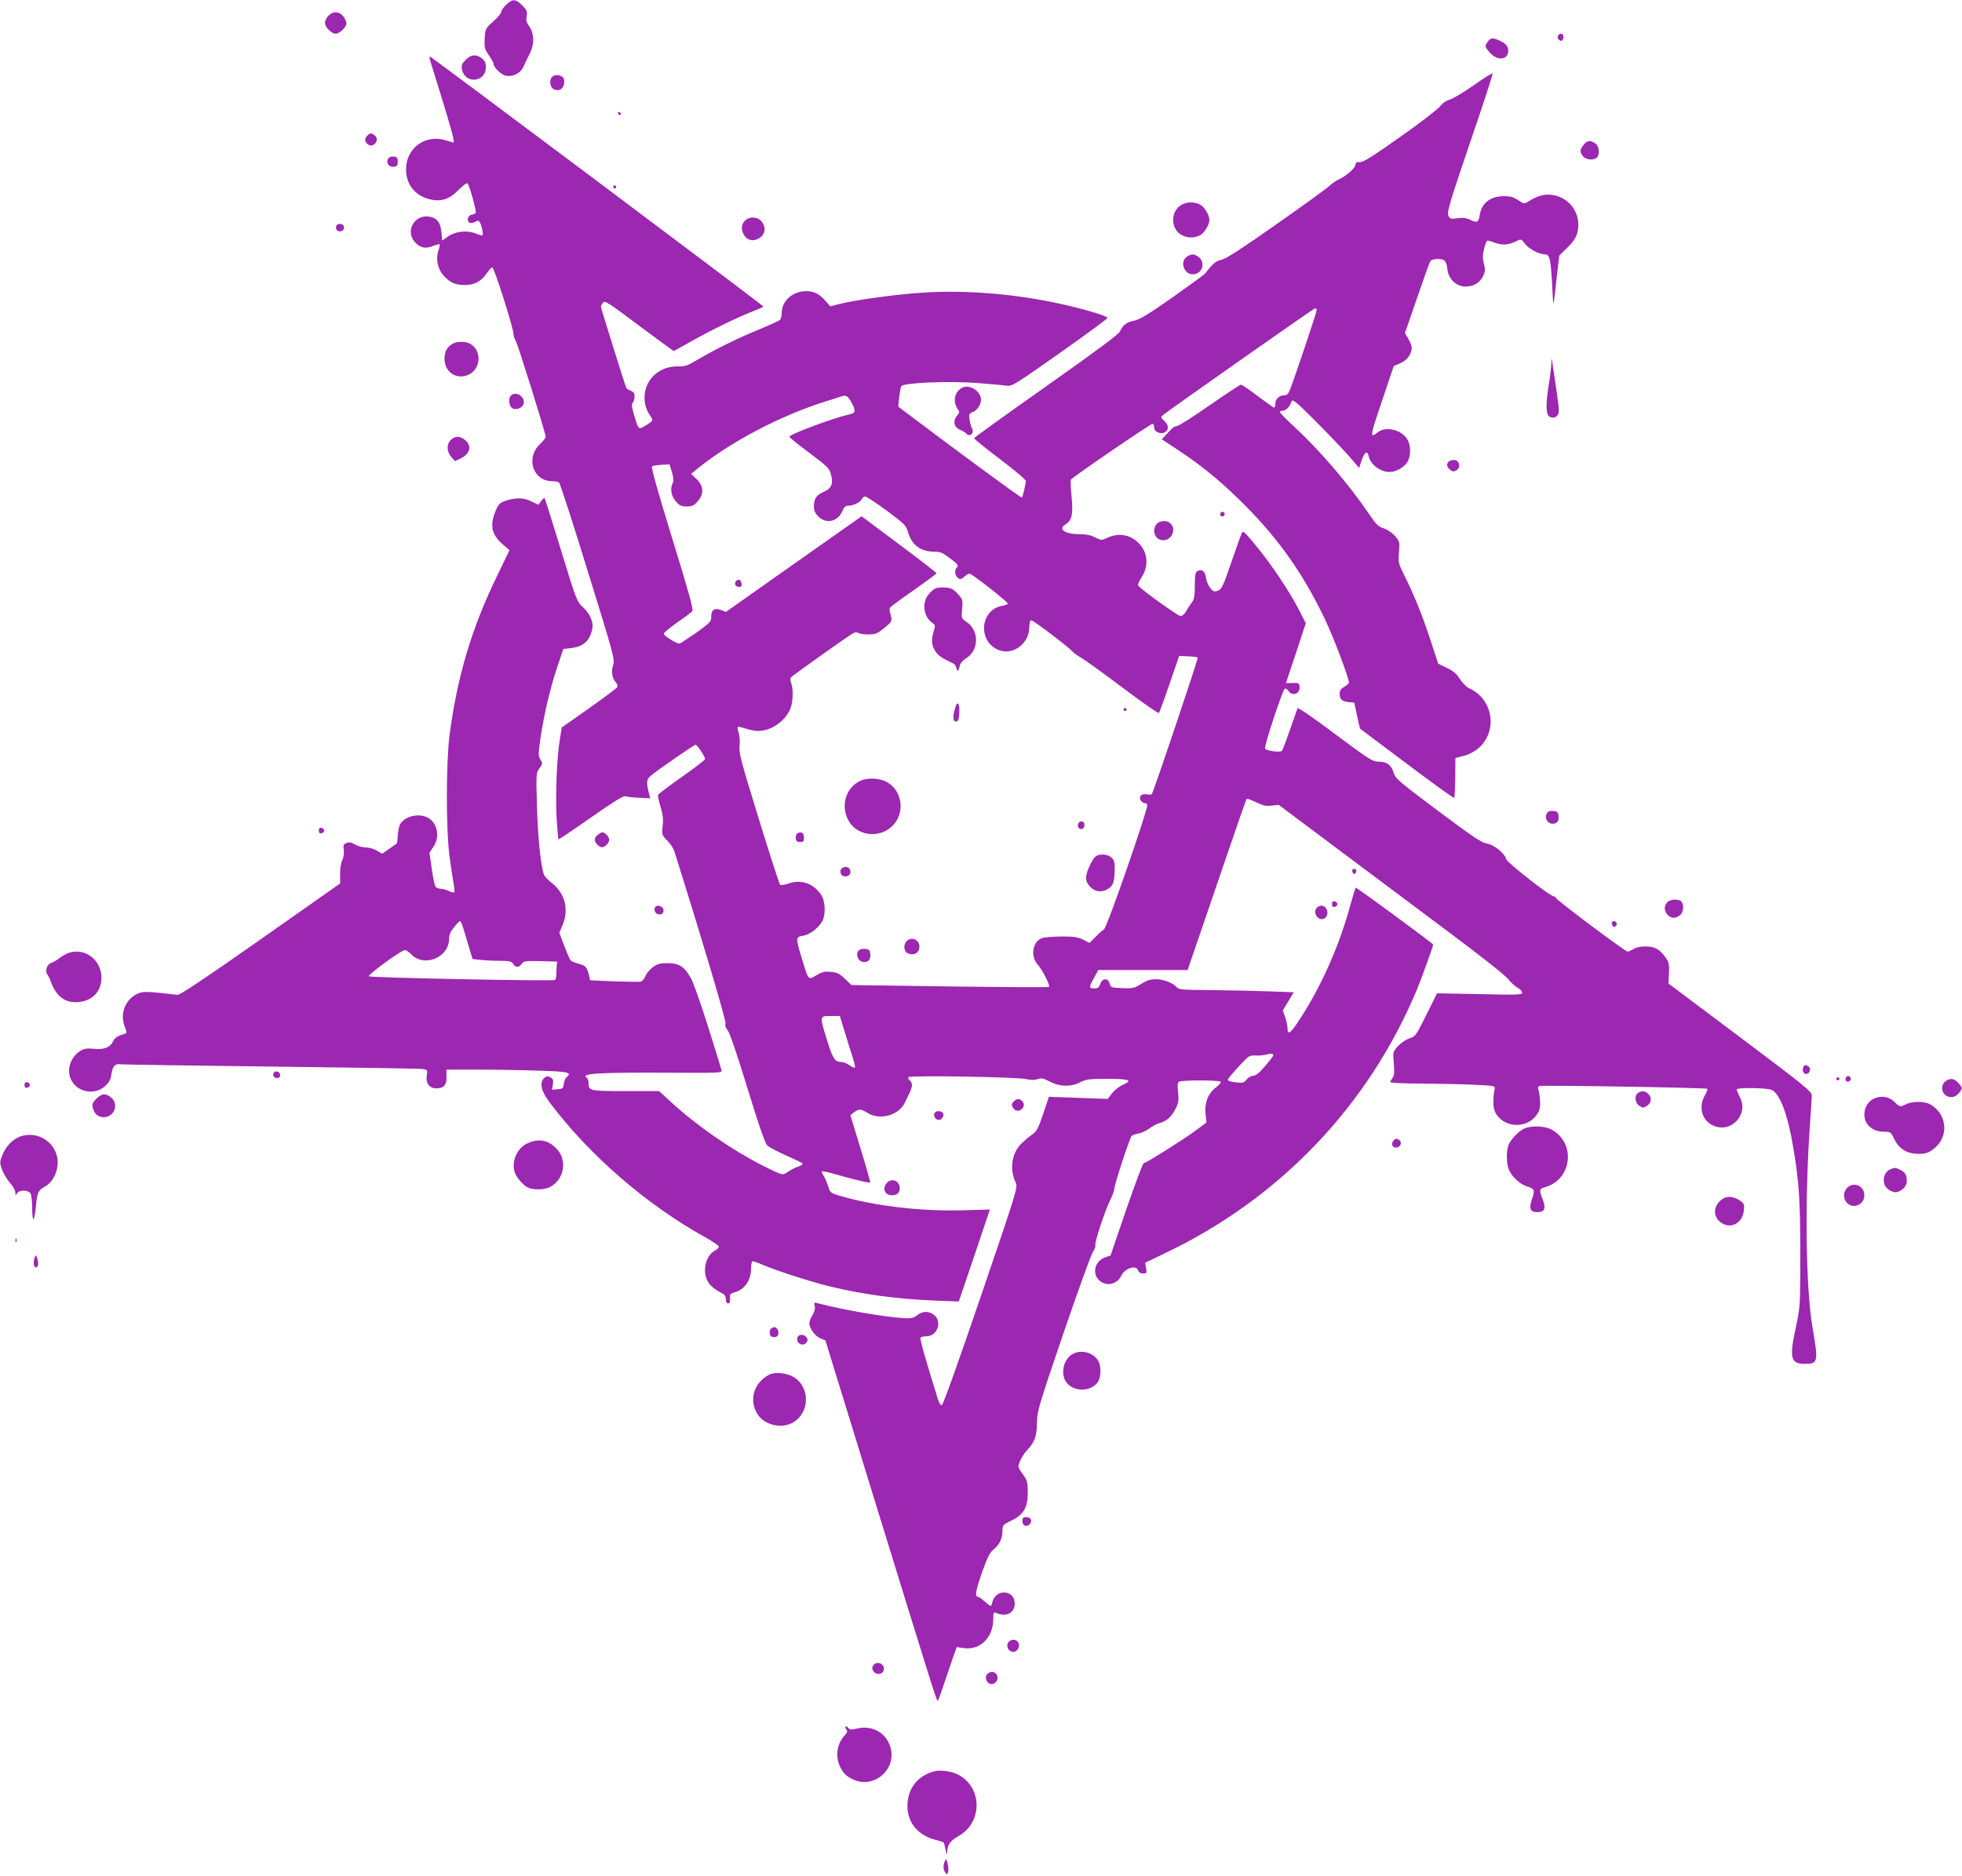 <?xml version="1.0" standalone="no"?>
<!DOCTYPE svg PUBLIC "-//W3C//DTD SVG 20010904//EN"
 "http://www.w3.org/TR/2001/REC-SVG-20010904/DTD/svg10.dtd">
<svg version="1.0" xmlns="http://www.w3.org/2000/svg"
 width="1280pt" height="1224pt" viewBox="0 0 1280 1224"
 preserveAspectRatio="xMidYMid meet">
<g transform="translate(0,1224) scale(0.1,-0.1)"
fill="#9c27b0" stroke="none">
<path d="M3302 12209 c-18 -17 -32 -38 -32 -47 0 -8 -23 -36 -52 -62 -51 -46
-52 -48 -56 -111 -3 -58 -1 -68 27 -109 17 -25 31 -50 31 -57 0 -23 50 -71 80
-77 48 -9 97 16 116 61 9 21 28 60 42 87 30 59 27 131 -7 177 -17 23 -20 37
-15 64 5 31 2 39 -29 70 -43 43 -64 44 -105 4z"/>
<path d="M2142 12137 c-12 -13 -22 -33 -22 -46 0 -28 42 -71 70 -71 26 0 70
43 70 68 0 11 -9 31 -21 46 -26 33 -68 34 -97 3z"/>
<path d="M10163 12004 c-6 -16 15 -37 29 -28 4 3 8 14 8 25 0 23 -28 26 -37 3z"/>
<path d="M9706 11968 c-21 -30 -21 -32 15 -73 49 -55 119 -46 119 15 0 29 -19
49 -63 68 -40 17 -54 15 -71 -10z"/>
<path d="M3038 11850 c-25 -26 -29 -36 -24 -63 19 -98 156 -85 156 15 0 28 -7
42 -26 57 -37 29 -70 26 -106 -9z"/>
<path d="M2804 11853 c139 -447 166 -543 154 -543 -2 0 -25 7 -52 15 -133 40
-257 -52 -257 -190 0 -99 59 -173 157 -196 74 -17 127 1 187 63 27 27 52 46
57 42 14 -17 61 -187 53 -194 -4 -5 -17 -10 -28 -12 -25 -4 -32 -43 -10 -52 9
-3 25 0 36 7 16 10 21 9 29 -3 12 -18 24 -79 18 -86 -3 -2 -22 3 -44 12 -55
23 -133 15 -181 -19 l-38 -27 -5 54 c-6 63 -28 93 -77 102 -96 18 -161 -90
-98 -164 33 -39 72 -48 120 -27 21 8 40 13 43 11 2 -3 -1 -21 -8 -41 -18 -54
-5 -119 32 -161 42 -48 78 -64 141 -64 63 0 108 25 145 80 13 19 28 35 34 35
12 0 137 -395 138 -433 0 -12 6 -33 14 -45 14 -22 196 -604 196 -627 0 -7 -17
-29 -39 -50 -93 -90 -43 -240 81 -240 18 0 38 -4 45 -8 6 -4 91 -265 188 -581
171 -551 177 -575 165 -611 -14 -42 -7 -85 18 -113 11 -13 13 -23 7 -33 -6 -8
-89 -70 -185 -138 l-175 -123 -12 -74 c-20 -116 -30 -361 -22 -513 5 -76 10
-140 12 -143 3 -2 98 62 212 142 141 99 213 144 224 139 9 -3 49 -8 90 -10
l73 -3 -7 27 c-21 84 -19 97 22 129 70 54 272 193 281 193 11 0 62 -78 62 -93
-1 -7 -69 -59 -152 -117 -82 -58 -152 -110 -155 -117 -2 -6 5 -41 16 -77 16
-51 19 -81 14 -126 -6 -57 -5 -59 30 -95 20 -21 41 -51 46 -69 172 -545 339
-1106 334 -1124 -4 -15 1 -30 14 -45 13 -14 62 -158 129 -377 77 -251 115
-361 130 -375 12 -11 66 -40 120 -64 55 -24 103 -47 108 -52 5 -5 -3 -13 -20
-19 -29 -10 -52 -22 -90 -47 -19 -12 -33 -7 -146 50 -205 104 -428 258 -601
416 l-77 71 -218 0 c-234 0 -242 2 -242 51 0 15 -4 31 -10 34 -48 30 63 37
504 35 365 -2 378 -2 373 16 -79 267 -175 559 -199 600 -42 76 -78 99 -154 99
-50 0 -66 -5 -96 -27 -19 -15 -41 -40 -47 -57 -7 -16 -20 -32 -28 -36 -9 -3
-87 -2 -175 1 l-158 7 -6 26 c-12 58 -23 70 -68 82 -25 6 -49 16 -54 23 -5 6
-24 49 -41 95 l-32 84 20 48 c45 103 17 211 -70 278 -24 18 -47 43 -51 55 -21
61 -40 255 -45 447 -6 212 -5 217 17 246 21 29 21 32 6 56 -15 23 -15 33 -1
133 24 162 62 324 108 464 l42 125 51 6 c81 10 121 46 138 125 10 44 -16 101
-63 144 -37 34 -42 45 -141 370 -56 184 -105 337 -107 340 -2 3 -13 -6 -23
-20 l-18 -24 -47 23 c-50 25 -107 25 -176 0 -29 -11 -39 -22 -57 -66 -38 -93
-24 -154 49 -216 l43 -37 -81 -168 c-166 -341 -259 -654 -310 -1037 -23 -179
-24 -619 0 -795 9 -69 21 -147 26 -175 5 -27 7 -53 5 -57 -3 -4 -18 -1 -34 7
-16 8 -40 15 -53 15 -14 0 -29 6 -35 13 -6 7 -17 60 -25 117 l-15 105 25 38
c45 65 27 159 -37 192 -60 31 -152 8 -181 -46 -6 -12 -12 -44 -14 -71 -1 -27
-4 -50 -6 -52 -2 -1 -25 -17 -50 -35 l-46 -32 -34 20 c-19 12 -51 21 -73 21
-21 0 -53 9 -70 19 -23 14 -37 17 -55 10 -20 -8 -23 -14 -18 -47 2 -22 -2 -49
-10 -66 -9 -17 -15 -55 -14 -90 l0 -61 -519 -365 c-368 -258 -526 -364 -542
-362 -205 24 -225 24 -262 7 -80 -38 -115 -132 -82 -215 15 -38 15 -41 -1 -46
-47 -15 -64 -26 -74 -47 -19 -41 -60 -58 -125 -51 -49 4 -65 2 -92 -15 -68
-44 -92 -133 -52 -198 45 -74 152 -89 216 -30 27 25 36 42 41 77 6 52 24 71
62 65 14 -2 456 -9 981 -15 525 -6 970 -13 988 -16 31 -5 32 -6 26 -42 -8 -51
19 -86 66 -84 47 1 65 24 63 77 l-1 45 211 0 c117 0 296 -3 400 -7 189 -6 210
-11 173 -43 -8 -6 -16 -26 -18 -43 -3 -29 -7 -32 -40 -35 l-37 -3 6 34 c4 29
2 37 -17 47 -18 9 -25 9 -40 -5 -31 -28 -20 -84 30 -151 260 -349 636 -675
1023 -889 48 -27 87 -54 87 -60 0 -6 -11 -18 -25 -25 -65 -35 -87 -145 -42
-211 12 -19 42 -44 67 -57 37 -18 45 -27 45 -50 0 -17 5 -27 15 -27 11 0 14 9
13 31 -2 27 1 33 24 39 69 17 113 79 113 159 0 25 5 46 10 46 6 0 37 -11 69
-25 93 -39 316 -111 432 -139 219 -53 440 -83 689 -93 l155 -6 102 300 101
300 -191 -5 c-275 -6 -570 30 -792 96 -56 17 -60 20 -71 59 -7 22 -20 53 -29
67 -10 15 -15 29 -12 32 3 3 36 -4 74 -15 112 -33 235 -62 240 -58 2 3 -26
103 -63 223 l-66 217 23 18 c31 24 44 24 88 -3 82 -51 204 -17 245 68 10 21
25 52 32 67 18 37 18 61 -1 77 -8 7 -12 16 -9 21 8 13 718 1 771 -13 29 -7 51
-7 72 0 25 9 37 6 78 -15 64 -35 141 -37 201 -5 38 19 57 22 170 22 150 0 175
-9 110 -38 -25 -11 -58 -36 -73 -56 l-28 -37 -192 7 -192 7 -37 -111 c-32 -94
-43 -115 -69 -133 -18 -12 -49 -38 -70 -58 -66 -62 -83 -169 -41 -257 15 -32
12 -42 -227 -743 -149 -436 -247 -711 -255 -711 -7 0 -17 15 -23 33 -75 239
-121 399 -116 407 3 6 21 10 39 10 71 0 105 96 50 139 -35 27 -74 27 -110 -1
-23 -19 -39 -22 -84 -20 -129 8 -388 52 -563 97 -26 7 -28 6 -22 -17 4 -17 -1
-37 -14 -59 -12 -19 -21 -43 -21 -54 0 -33 37 -84 72 -98 l33 -14 329 -1069
c424 -1373 397 -1288 406 -1278 4 5 24 61 45 124 21 63 47 139 57 168 l20 54
47 -7 c106 -14 190 68 191 189 0 42 2 47 18 41 67 -29 122 -1 122 61 0 91
-123 99 -146 9 -3 -14 -8 -25 -11 -25 -3 0 -21 14 -40 30 -18 17 -38 30 -42
30 -23 0 -16 39 25 157 35 100 52 133 75 151 39 31 59 72 59 121 0 39 2 41 55
67 82 38 110 85 110 183 0 70 -3 80 -33 122 -33 46 -33 46 -17 85 9 22 29 53
44 69 51 53 65 93 66 180 1 76 9 103 173 585 95 278 182 518 193 533 11 16 18
35 15 42 -6 17 63 227 99 298 14 28 25 60 25 71 0 24 98 325 112 342 4 6 24
14 44 17 20 3 51 18 71 32 19 15 49 31 67 36 48 13 81 43 106 95 19 38 21 55
16 106 -6 46 -4 63 6 69 18 12 265 11 272 0 3 -5 -10 -21 -30 -36 -53 -40 -77
-102 -69 -174 l6 -56 -84 -62 c-74 -54 -300 -196 -327 -205 -5 -1 -56 -138
-113 -302 l-102 -299 -35 -12 c-70 -24 -89 -111 -33 -155 46 -36 111 -20 138
35 23 49 98 73 110 35 4 -13 15 -20 32 -20 24 0 25 3 20 35 l-6 35 125 60
c752 357 1332 964 1649 1725 29 70 105 280 105 291 0 7 -502 376 -506 372 -2
-3 -16 -48 -30 -99 -74 -277 -196 -553 -346 -778 -49 -74 -68 -86 -68 -44 0
16 -7 50 -15 74 l-16 45 36 60 36 59 -163 6 c-90 3 -258 7 -374 8 -179 1 -214
3 -225 17 -24 29 -87 54 -137 54 -36 0 -60 -7 -96 -30 -44 -28 -54 -31 -124
-28 -72 3 -76 4 -82 28 -9 39 -48 39 -61 1 -9 -25 -17 -31 -40 -31 -36 0 -36
7 -1 70 l27 50 291 0 292 0 66 193 c36 105 122 355 190 555 68 200 126 366
129 369 3 3 31 -7 62 -22 44 -22 65 -27 101 -22 l46 5 382 -286 c209 -157 539
-403 731 -547 201 -150 365 -279 384 -304 18 -23 46 -48 62 -57 16 -8 29 -22
29 -31 0 -15 -25 -16 -277 -10 l-278 5 -70 -141 c-67 -135 -71 -141 -110 -153
-22 -7 -55 -30 -74 -50 -34 -37 -34 -37 -28 -113 5 -59 3 -80 -8 -95 -8 -11
-15 -23 -15 -28 0 -4 96 -9 213 -9 116 -1 271 -4 342 -8 123 -6 130 -7 126
-26 -14 -77 -11 -131 9 -163 60 -97 210 -97 270 0 16 25 20 46 17 88 -2 30 -7
62 -11 71 -4 11 -2 18 8 22 17 7 1088 -11 1095 -18 2 -3 -5 -23 -17 -44 -43
-76 -19 -161 53 -195 116 -55 236 70 176 184 -11 22 -21 45 -21 50 0 15 200
12 230 -3 54 -27 104 -163 140 -380 37 -219 45 -345 45 -692 0 -333 -1 -342
-27 -467 -46 -209 -37 -248 56 -248 87 0 90 11 51 236 -45 263 -52 841 -15
1354 5 74 10 147 10 162 0 25 -49 65 -467 379 l-468 351 3 66 c3 57 0 72 -20
101 -38 56 -72 75 -132 75 -33 0 -63 -6 -79 -17 -15 -9 -32 -17 -38 -17 -16 0
-469 340 -469 351 0 5 -5 9 -11 9 -25 0 -307 221 -313 244 -9 38 -80 95 -128
102 -34 6 -93 46 -318 214 -256 192 -277 210 -288 248 -16 51 -44 72 -99 72
-39 0 -59 13 -283 180 -149 112 -242 175 -245 168 -2 -7 -25 -71 -50 -142 -25
-72 -48 -133 -52 -136 -14 -12 -104 1 -110 16 -6 16 114 381 129 390 5 3 16
-3 24 -15 28 -39 79 -17 72 31 -3 20 -8 23 -45 21 -24 -1 -43 -1 -43 0 0 2 29
90 65 196 l64 194 -46 90 c-59 115 -173 286 -270 405 -76 93 -90 108 -99 99
-3 -2 -33 -87 -68 -188 -57 -166 -66 -185 -91 -194 -24 -8 -30 -6 -51 20 -12
16 -24 45 -26 64 -4 41 -29 61 -55 45 -15 -9 -18 -26 -18 -95 0 -69 -4 -89
-20 -111 -11 -14 -28 -40 -37 -57 -10 -18 -25 -31 -36 -31 -17 0 -262 176
-276 199 -4 6 5 28 19 49 49 74 45 158 -8 219 -56 63 -134 80 -212 44 -39 -18
-41 -18 -80 2 -28 15 -60 21 -105 21 -93 1 -139 33 -90 63 44 28 52 66 41 181
-6 58 -8 109 -4 113 41 37 526 368 533 364 6 -3 10 -15 10 -26 0 -27 41 -45
69 -30 28 16 27 47 -4 75 -23 22 -24 24 -7 38 27 24 974 689 989 695 7 3 13
-1 13 -10 0 -15 -150 -462 -176 -524 -10 -25 -19 -33 -38 -33 -31 0 -56 -24
-56 -56 0 -13 -3 -24 -8 -24 -4 0 -52 34 -106 75 -54 41 -104 75 -110 75 -6 0
-98 -61 -205 -135 -106 -74 -202 -135 -212 -135 -11 0 -28 -10 -39 -22 -12
-13 -30 -32 -41 -44 l-20 -20 98 -65 c148 -97 266 -192 397 -319 253 -245 420
-478 571 -793 56 -118 155 -380 155 -410 0 -7 -14 -20 -30 -29 -23 -13 -30
-24 -30 -46 0 -36 15 -49 60 -54 l35 -3 18 -84 c10 -47 19 -86 20 -86 1 -1
138 -104 305 -229 167 -126 306 -226 309 -222 3 3 6 63 7 133 l1 127 49 12
c70 18 125 60 155 119 62 120 9 270 -115 324 -16 7 -42 34 -59 59 -22 35 -44
54 -86 74 l-56 27 -51 155 c-54 165 -110 302 -173 427 -36 73 -38 80 -32 146
5 67 5 70 -26 105 -18 21 -49 42 -73 50 -35 11 -50 25 -93 89 -131 194 -324
420 -489 572 -53 49 -96 93 -96 98 0 5 8 9 18 9 20 0 45 24 55 53 7 18 8 18
34 -1 36 -26 305 -300 364 -372 l46 -54 17 52 c18 52 37 64 45 26 10 -54 76
-104 137 -104 40 0 94 30 115 64 25 41 25 110 -1 151 -38 61 -139 85 -190 45
-56 -44 -54 -32 32 221 l71 211 43 18 c44 19 74 60 74 100 0 12 -10 38 -22 59
l-22 38 79 229 c43 126 82 235 88 242 5 6 26 12 47 12 45 0 56 -11 63 -70 8
-62 59 -110 118 -110 53 0 94 25 115 69 14 30 15 42 5 79 -9 34 -9 56 1 98 7
30 17 54 23 54 5 0 30 -7 54 -16 47 -16 85 -12 135 13 28 15 30 14 54 -17 27
-35 92 -69 130 -70 32 0 38 -25 48 -195 7 -145 8 -148 16 -80 4 39 13 115 19
169 l12 99 52 51 c38 36 56 64 65 95 34 128 -58 250 -190 251 -42 0 -81 -14
-136 -49 -18 -12 -25 -11 -60 13 -30 20 -51 26 -92 26 -88 0 -146 -45 -158
-122 -8 -49 -17 -54 -61 -33 -26 13 -49 16 -84 11 -46 -6 -50 -5 -60 18 -10
22 8 82 140 471 84 245 151 450 149 455 -2 5 -56 -28 -120 -74 -65 -45 -135
-88 -157 -95 -26 -7 -51 -25 -68 -47 -16 -19 -133 -110 -262 -200 -181 -128
-239 -164 -260 -162 -21 2 -27 -2 -29 -20 -4 -23 -64 -74 -112 -95 -14 -6 -41
-25 -60 -43 -19 -17 -174 -129 -345 -249 -222 -156 -322 -221 -353 -229 -40
-9 -56 -22 -112 -93 -5 -6 -100 -75 -211 -154 -156 -109 -213 -144 -248 -151
-50 -9 -77 -30 -94 -70 -9 -20 -145 -121 -482 -359 -258 -182 -470 -334 -470
-339 0 -5 77 -66 170 -137 100 -76 169 -134 168 -143 -6 -41 -21 -101 -26
-107 -5 -4 -451 324 -805 592 -5 4 11 124 18 135 14 22 305 35 490 21 91 -7
181 -15 200 -18 33 -4 57 11 345 214 170 120 310 223 310 228 0 15 -193 70
-362 104 -285 57 -582 79 -848 61 -173 -11 -446 -49 -544 -75 l-54 -14 -31 35
c-41 47 -75 64 -128 64 -86 0 -158 -64 -158 -140 0 -21 -6 -43 -13 -49 -8 -6
-68 -33 -135 -61 -140 -57 -287 -130 -399 -196 -63 -38 -86 -46 -121 -45 -66
2 -119 -16 -163 -56 -73 -66 -86 -184 -27 -266 22 -31 21 -33 -34 -66 -43 -26
-43 -26 -73 77 -14 48 -16 65 -7 74 7 7 12 25 12 40 0 21 -6 31 -24 38 -13 5
-27 13 -30 18 -6 11 -166 522 -166 532 0 4 6 14 13 24 12 17 31 5 235 -148
122 -91 224 -166 227 -166 3 0 58 30 123 67 124 70 296 154 400 194 34 13 62
26 62 29 0 7 -2165 1630 -2174 1630 -4 0 -5 -8 -2 -17z m2753 -2243 c28 -53
25 -66 -19 -75 -100 -22 -388 -129 -388 -145 0 -4 58 -52 130 -105 115 -86
131 -102 140 -137 18 -63 6 -95 -45 -117 -50 -22 -65 -45 -65 -96 0 -27 8 -44
29 -66 52 -51 128 -33 157 37 11 26 20 34 40 34 32 0 80 24 87 45 4 8 13 15
22 15 8 0 71 -42 140 -92 118 -88 126 -96 140 -144 25 -82 82 -124 171 -124
37 0 54 -7 99 -41 58 -44 61 -49 44 -66 -15 -15 -7 -54 13 -67 13 -8 22 -5 42
13 15 14 29 20 38 15 51 -30 248 -187 243 -193 -2 -5 -20 -12 -40 -15 -135
-26 -158 -217 -33 -282 94 -49 209 27 213 138 1 37 5 52 14 50 17 -3 241 -173
266 -202 11 -12 36 -30 55 -40 19 -10 140 -97 269 -194 129 -97 238 -173 242
-169 3 5 35 90 69 190 l63 183 58 -3 c32 -1 60 -5 63 -8 5 -5 -285 -866 -299
-890 -4 -5 -17 -6 -31 -3 -33 8 -57 -12 -43 -37 5 -10 16 -19 24 -19 7 0 16
-4 20 -10 10 -16 -263 -804 -283 -815 -9 -5 -34 -27 -55 -49 l-39 -39 -41 21
c-34 17 -61 21 -142 21 -55 -1 -113 -5 -128 -11 -60 -23 -76 -115 -29 -170 36
-42 85 -139 75 -148 -4 -3 -296 -2 -648 3 l-640 9 -42 40 c-35 34 -50 42 -92
46 -41 4 -58 0 -95 -22 -54 -32 -50 -37 -95 110 -41 134 -41 140 9 148 44 7
102 52 126 97 22 44 18 130 -9 170 -50 74 -129 102 -211 74 -29 -10 -52 -13
-57 -8 -5 5 -68 200 -140 434 -117 379 -130 429 -124 472 3 28 1 64 -6 84 -6
19 -9 37 -6 39 3 3 26 -2 51 -10 26 -9 62 -16 80 -16 82 0 167 55 207 133 22
42 27 134 11 178 -6 14 -7 31 -4 37 7 10 376 273 410 291 11 6 24 6 33 0 7 -5
37 -9 65 -9 46 0 57 5 103 42 53 43 54 45 37 103 -4 11 -3 25 1 31 5 6 74 57
156 114 81 57 147 106 147 109 0 4 -110 89 -244 189 l-245 183 -443 -312 -442
-312 -34 13 c-42 15 -62 1 -62 -46 0 -31 -8 -38 -99 -104 -55 -38 -104 -70
-109 -70 -19 0 -102 52 -102 64 0 7 40 40 88 74 49 33 93 67 99 74 8 10 -26
133 -132 476 -95 310 -139 465 -131 469 6 4 34 8 63 10 l51 3 16 -52 c10 -34
12 -57 5 -69 -19 -36 -10 -87 20 -121 24 -27 36 -33 71 -33 35 0 47 6 71 33
43 48 41 100 -7 146 l-35 34 53 43 c214 171 538 340 823 429 55 18 105 33 110
35 24 9 40 -3 62 -45z m-2527 -3452 c12 -40 29 -96 37 -124 l16 -52 51 -6 c28
-3 85 -6 126 -6 64 0 77 -3 88 -20 16 -26 37 -25 55 0 13 19 23 20 123 18
l109 -3 -3 -25 c-1 -14 -2 -39 -2 -57 -1 -18 -5 -35 -10 -38 -14 -9 -1204 15
-1213 24 -10 10 210 170 234 171 8 0 26 -11 39 -25 85 -91 250 -25 250 100 0
26 9 47 33 75 17 22 35 40 39 40 4 0 17 -33 28 -72z m2485 -665 c20 -65 43
-140 52 -166 8 -27 13 -51 10 -54 -3 -3 -19 4 -35 16 -17 12 -41 21 -54 21
-41 0 -55 21 -92 141 -50 161 -50 159 23 159 l60 0 36 -117z m2788 -148 c-5
-8 -30 -39 -56 -69 -33 -39 -56 -56 -72 -56 -13 0 -31 -11 -42 -24 -16 -22
-23 -24 -70 -19 -30 3 -53 10 -53 17 1 6 32 44 70 85 66 72 70 75 112 73 24
-1 57 2 73 7 35 10 48 5 38 -14z"/>
<path d="M4803 8449 c-16 -16 -5 -39 19 -39 14 0 19 6 16 22 -4 25 -19 33 -35
17z"/>
<path d="M6104 8401 c-11 -5 -33 -23 -47 -41 -44 -52 -32 -145 25 -184 20 -14
20 -19 10 -54 -18 -58 -15 -95 11 -133 20 -29 42 -44 117 -79 8 -4 17 -18 20
-31 6 -26 14 -19 23 21 4 14 20 32 36 42 89 50 92 184 5 241 -32 22 -33 23
-27 83 5 59 4 63 -29 99 -27 30 -42 38 -78 41 -25 2 -54 0 -66 -5z"/>
<path d="M6232 7622 c-18 -59 -16 -94 6 -90 13 2 18 15 20 51 4 67 -11 90 -26
39z"/>
<path d="M7330 7610 c0 -5 5 -10 10 -10 6 0 10 5 10 10 0 6 -4 10 -10 10 -5 0
-10 -4 -10 -10z"/>
<path d="M5615 7146 c-93 -42 -131 -155 -84 -252 51 -107 200 -130 289 -46 89
86 68 237 -40 292 -45 23 -120 26 -165 6z"/>
<path d="M7034 6865 c-7 -18 3 -35 21 -35 15 0 24 19 18 38 -6 17 -32 15 -39
-3z"/>
<path d="M5202 6801 c-8 -4 -12 -19 -10 -32 2 -18 9 -24 28 -24 21 0 25 5 25
30 0 31 -19 42 -43 26z"/>
<path d="M7174 6662 c-29 -4 -46 -26 -73 -90 -24 -58 -21 -83 11 -119 28 -30
70 -38 107 -19 41 22 50 42 53 119 2 51 -1 69 -15 85 -19 21 -48 29 -83 24z"/>
<path d="M5495 6576 c-12 -9 -15 -19 -10 -35 9 -30 59 -26 63 6 4 29 -28 47
-53 29z"/>
<path d="M5921 6104 c-28 -20 -28 -69 0 -84 31 -17 68 -4 75 27 13 48 -35 85
-75 57z"/>
<path d="M5601 6036 c-20 -23 -5 -65 24 -72 35 -9 57 12 53 50 -3 27 -7 31
-34 34 -19 2 -36 -3 -43 -12z"/>
<path d="M3602 11738 c-20 -20 -14 -66 9 -79 41 -22 77 9 69 61 -4 29 -55 41
-78 18z"/>
<path d="M4032 11501 c4 -13 18 -16 19 -4 0 4 -5 9 -11 12 -7 2 -11 -2 -8 -8z"/>
<path d="M2395 11354 c-19 -20 -16 -43 8 -58 37 -23 77 35 41 61 -23 17 -29
16 -49 -3z"/>
<path d="M10331 11294 c-25 -32 -26 -43 -5 -72 17 -25 71 -31 92 -10 21 21 15
75 -10 92 -32 23 -54 20 -77 -10z"/>
<path d="M2531 11202 c-14 -27 8 -55 40 -50 19 2 24 9 24 33 0 25 -4 31 -27
33 -18 2 -30 -3 -37 -16z"/>
<path d="M4000 11020 c0 -5 5 -10 10 -10 6 0 10 5 10 10 0 6 -4 10 -10 10 -5
0 -10 -4 -10 -10z"/>
<path d="M7704 10901 c-67 -41 -67 -151 -1 -191 38 -24 87 -26 126 -5 28 14
61 68 61 100 0 32 -33 86 -61 100 -39 20 -88 19 -125 -4z"/>
<path d="M4859 10799 c-47 -47 2 -141 65 -125 62 15 83 72 45 120 -26 33 -79
36 -110 5z"/>
<path d="M2194 10765 c-4 -9 -2 -21 4 -27 16 -16 47 -5 47 17 0 26 -42 34 -51
10z"/>
<path d="M7742 10564 c-46 -32 -18 -114 39 -114 61 0 87 73 40 112 -28 22 -50
23 -79 2z"/>
<path d="M2955 9998 c-37 -20 -55 -51 -55 -99 0 -82 69 -134 145 -109 93 31
105 165 18 209 -27 14 -82 14 -108 -1z"/>
<path d="M10121 9870 c-1 -25 -8 -85 -16 -135 -22 -132 -20 -202 5 -215 31
-16 60 4 60 41 0 16 -7 74 -15 127 -8 53 -19 126 -24 162 -8 60 -9 61 -10 20z"/>
<path d="M6275 9709 c-47 -27 -60 -87 -29 -135 15 -22 15 -26 1 -42 -33 -37
-25 -80 17 -97 19 -8 37 -19 41 -25 10 -15 32 -12 39 6 4 9 2 22 -2 28 -5 6
-12 30 -16 54 -6 38 -4 43 18 52 31 12 56 48 56 82 0 56 -77 104 -125 77z"/>
<path d="M3331 9656 c-16 -19 -10 -66 10 -79 26 -16 68 0 75 29 12 47 -55 87
-85 50z"/>
<path d="M2942 9370 c-30 -28 -28 -77 2 -112 l24 -27 40 19 c60 29 71 83 26
119 -34 27 -64 27 -92 1z"/>
<path d="M9452 9228 c-17 -17 -15 -32 7 -52 16 -14 23 -15 41 -6 31 17 24 64
-10 68 -14 2 -31 -3 -38 -10z"/>
<path d="M7960 8885 c0 -8 7 -15 15 -15 8 0 15 7 15 15 0 8 -7 15 -15 15 -8 0
-15 -7 -15 -15z"/>
<path d="M7547 8822 c-30 -33 -19 -88 19 -103 71 -26 123 72 60 113 -20 14
-63 8 -79 -10z"/>
<path d="M10091 6931 c-21 -39 20 -82 60 -61 15 9 19 19 17 43 -3 28 -7 32
-35 35 -23 2 -34 -2 -42 -17z"/>
<path d="M2080 6820 c0 -15 5 -20 18 -18 9 2 17 10 17 18 0 8 -8 16 -17 18
-13 2 -18 -3 -18 -18z"/>
<path d="M3902 6794 c-27 -18 -28 -45 -4 -67 24 -22 38 -21 62 3 21 21 18 46
-8 68 -20 15 -23 15 -50 -4z"/>
<path d="M8822 6554 c4 -21 22 -23 26 -1 2 10 -3 17 -13 17 -10 0 -15 -6 -13
-16z"/>
<path d="M10877 6352 c-23 -25 -21 -58 3 -82 24 -24 48 -25 78 -4 25 17 31 71
10 92 -18 18 -73 14 -91 -6z"/>
<path d="M8690 6340 c0 -15 5 -20 18 -18 9 2 17 10 17 18 0 8 -8 16 -17 18
-13 2 -18 -3 -18 -18z"/>
<path d="M4277 6324 c-14 -15 -6 -43 14 -49 25 -8 42 6 37 31 -3 19 -38 31
-51 18z"/>
<path d="M8592 6318 c-35 -35 15 -99 53 -68 30 25 12 80 -25 80 -9 0 -21 -5
-28 -12z"/>
<path d="M10516 6222 c-2 -4 -1 -14 4 -22 7 -11 12 -12 21 -3 6 6 8 16 5 22
-8 13 -23 14 -30 3z"/>
<path d="M440 6019 c-13 -6 -38 -20 -55 -33 -16 -13 -40 -26 -52 -30 -27 -9
-41 -52 -24 -75 6 -9 14 -24 18 -34 32 -98 87 -147 165 -147 101 0 169 63 170
158 0 121 -113 204 -222 161z"/>
<path d="M11764 5275 c-9 -23 4 -47 23 -43 22 4 30 38 11 49 -19 13 -28 11
-34 -6z"/>
<path d="M1784 5235 c-8 -19 12 -36 33 -28 19 7 12 37 -10 41 -9 2 -20 -4 -23
-13z"/>
<path d="M12047 5214 c-14 -14 -7 -35 11 -32 9 2 17 10 17 17 0 16 -18 25 -28
15z"/>
<path d="M11980 5200 c0 -5 5 -10 10 -10 6 0 10 5 10 10 0 6 -4 10 -10 10 -5
0 -10 -4 -10 -10z"/>
<path d="M12692 5184 c-27 -19 -29 -64 -4 -87 28 -25 67 -21 91 9 26 33 26 35
-4 68 -28 30 -51 33 -83 10z"/>
<path d="M160 5160 c0 -15 5 -20 18 -18 9 2 17 10 17 18 0 8 -8 16 -17 18 -13
2 -18 -3 -18 -18z"/>
<path d="M10688 5109 c-27 -16 -23 -65 7 -85 23 -15 27 -15 50 0 30 20 33 56
7 79 -21 19 -39 21 -64 6z"/>
<path d="M628 5070 c-24 -25 -29 -36 -23 -58 10 -41 34 -62 72 -62 70 0 101
86 47 129 -36 29 -60 26 -96 -9z"/>
<path d="M12244 5078 c-42 -11 -75 -49 -80 -95 -9 -72 44 -127 124 -128 46 0
47 -1 69 -46 28 -59 72 -91 134 -97 65 -6 93 2 138 43 89 81 68 224 -41 281
-35 18 -115 18 -152 -1 -38 -20 -43 -19 -76 14 -32 31 -70 41 -116 29z"/>
<path d="M6616 5055 c-19 -20 -20 -26 -3 -49 26 -36 84 4 61 42 -15 23 -38 26
-58 7z"/>
<path d="M6096 4974 c-10 -26 19 -52 42 -38 9 6 17 20 17 30 0 26 -50 32 -59
8z"/>
<path d="M9945 4876 c-38 -17 -90 -72 -104 -109 -15 -39 -14 -121 3 -160 18
-44 72 -94 115 -108 54 -17 56 -23 36 -83 -22 -63 -12 -86 35 -86 46 0 57 24
36 79 -26 68 -25 73 17 85 176 52 199 293 35 377 -44 22 -128 25 -173 5z"/>
<path d="M153 4830 c-63 -14 -118 -68 -143 -142 -12 -31 -11 -43 5 -84 10 -26
33 -64 51 -84 19 -21 34 -48 34 -61 1 -21 2 -22 11 -6 14 24 75 23 89 -2 5
-11 10 -54 10 -96 0 -42 4 -74 9 -71 4 3 11 40 15 82 8 90 16 108 56 129 64
33 101 127 81 203 -26 96 -121 153 -218 132z"/>
<path d="M9090 4795 c-18 -21 -5 -47 22 -43 26 3 37 36 16 49 -18 12 -24 11
-38 -6z"/>
<path d="M3443 4780 c-66 -29 -104 -108 -88 -180 8 -38 59 -98 94 -112 39 -14
105 -12 139 6 92 47 115 174 45 248 -55 59 -118 71 -190 38z"/>
<path d="M12333 4610 c-49 -20 -59 -96 -17 -129 15 -12 37 -21 49 -21 35 0 75
37 75 70 0 42 -9 59 -41 75 -32 17 -35 17 -66 5z"/>
<path d="M5787 4522 c-34 -37 -15 -82 33 -82 32 0 50 17 50 46 0 48 -52 70
-83 36z"/>
<path d="M12052 4490 c-28 -26 -29 -73 -2 -100 42 -42 113 -11 113 50 0 61
-67 91 -111 50z"/>
<path d="M11219 4401 c-48 -48 -38 -116 22 -147 62 -32 128 11 136 88 4 40 2
45 -29 66 -48 31 -93 29 -129 -7z"/>
<path d="M101 4144 c0 -11 3 -14 6 -6 3 7 2 16 -1 19 -3 4 -6 -2 -5 -13z"/>
<path d="M227 4036 c-12 -31 -8 -66 8 -66 16 0 19 31 6 64 -7 18 -8 18 -14 2z"/>
<path d="M5032 3571 c-8 -4 -12 -19 -10 -32 2 -18 9 -24 28 -24 19 0 26 6 28
24 3 20 -11 41 -28 41 -3 0 -11 -4 -18 -9z"/>
<path d="M5203 3514 c-15 -39 38 -67 60 -32 8 12 7 21 -2 32 -17 21 -50 20
-58 0z"/>
<path d="M6999 3405 c-56 -30 -80 -116 -50 -173 41 -76 167 -81 215 -8 19 30
21 101 2 134 -30 55 -111 78 -167 47z"/>
<path d="M5015 3268 c-98 -54 -130 -163 -74 -255 43 -70 151 -98 226 -59 117
60 122 235 9 301 -46 27 -124 34 -161 13z"/>
<path d="M6670 2315 c0 -31 26 -43 47 -22 21 21 9 47 -22 47 -20 0 -25 -5 -25
-25z"/>
<path d="M6580 1525 c-26 -32 13 -81 48 -59 34 22 22 74 -18 74 -10 0 -23 -7
-30 -15z"/>
<path d="M5702 1378 c-16 -16 -15 -33 3 -51 17 -18 51 -12 59 10 15 37 -34 69
-62 41z"/>
<path d="M6440 1315 c-26 -32 13 -81 48 -59 34 22 22 74 -18 74 -10 0 -23 -7
-30 -15z"/>
<path d="M5517 973 c-4 -3 -2 -12 5 -20 8 -10 6 -19 -10 -36 -51 -54 -64 -134
-33 -202 22 -48 44 -69 94 -90 134 -56 276 71 237 211 -27 95 -117 147 -215
125 -42 -10 -51 -9 -61 3 -6 9 -14 13 -17 9z"/>
<path d="M6095 681 c-109 -28 -175 -113 -175 -227 0 -106 68 -190 180 -219 29
-8 54 -16 56 -18 3 -2 8 -24 13 -48 6 -31 9 -36 10 -17 2 51 19 75 75 107 158
89 156 319 -4 401 -43 22 -114 32 -155 21z"/>
<path d="M6169 105 c-16 -26 -18 -63 -4 -81 13 -18 14 -18 20 -2 8 20 -8 98
-16 83z"/>
</g>
</svg>

